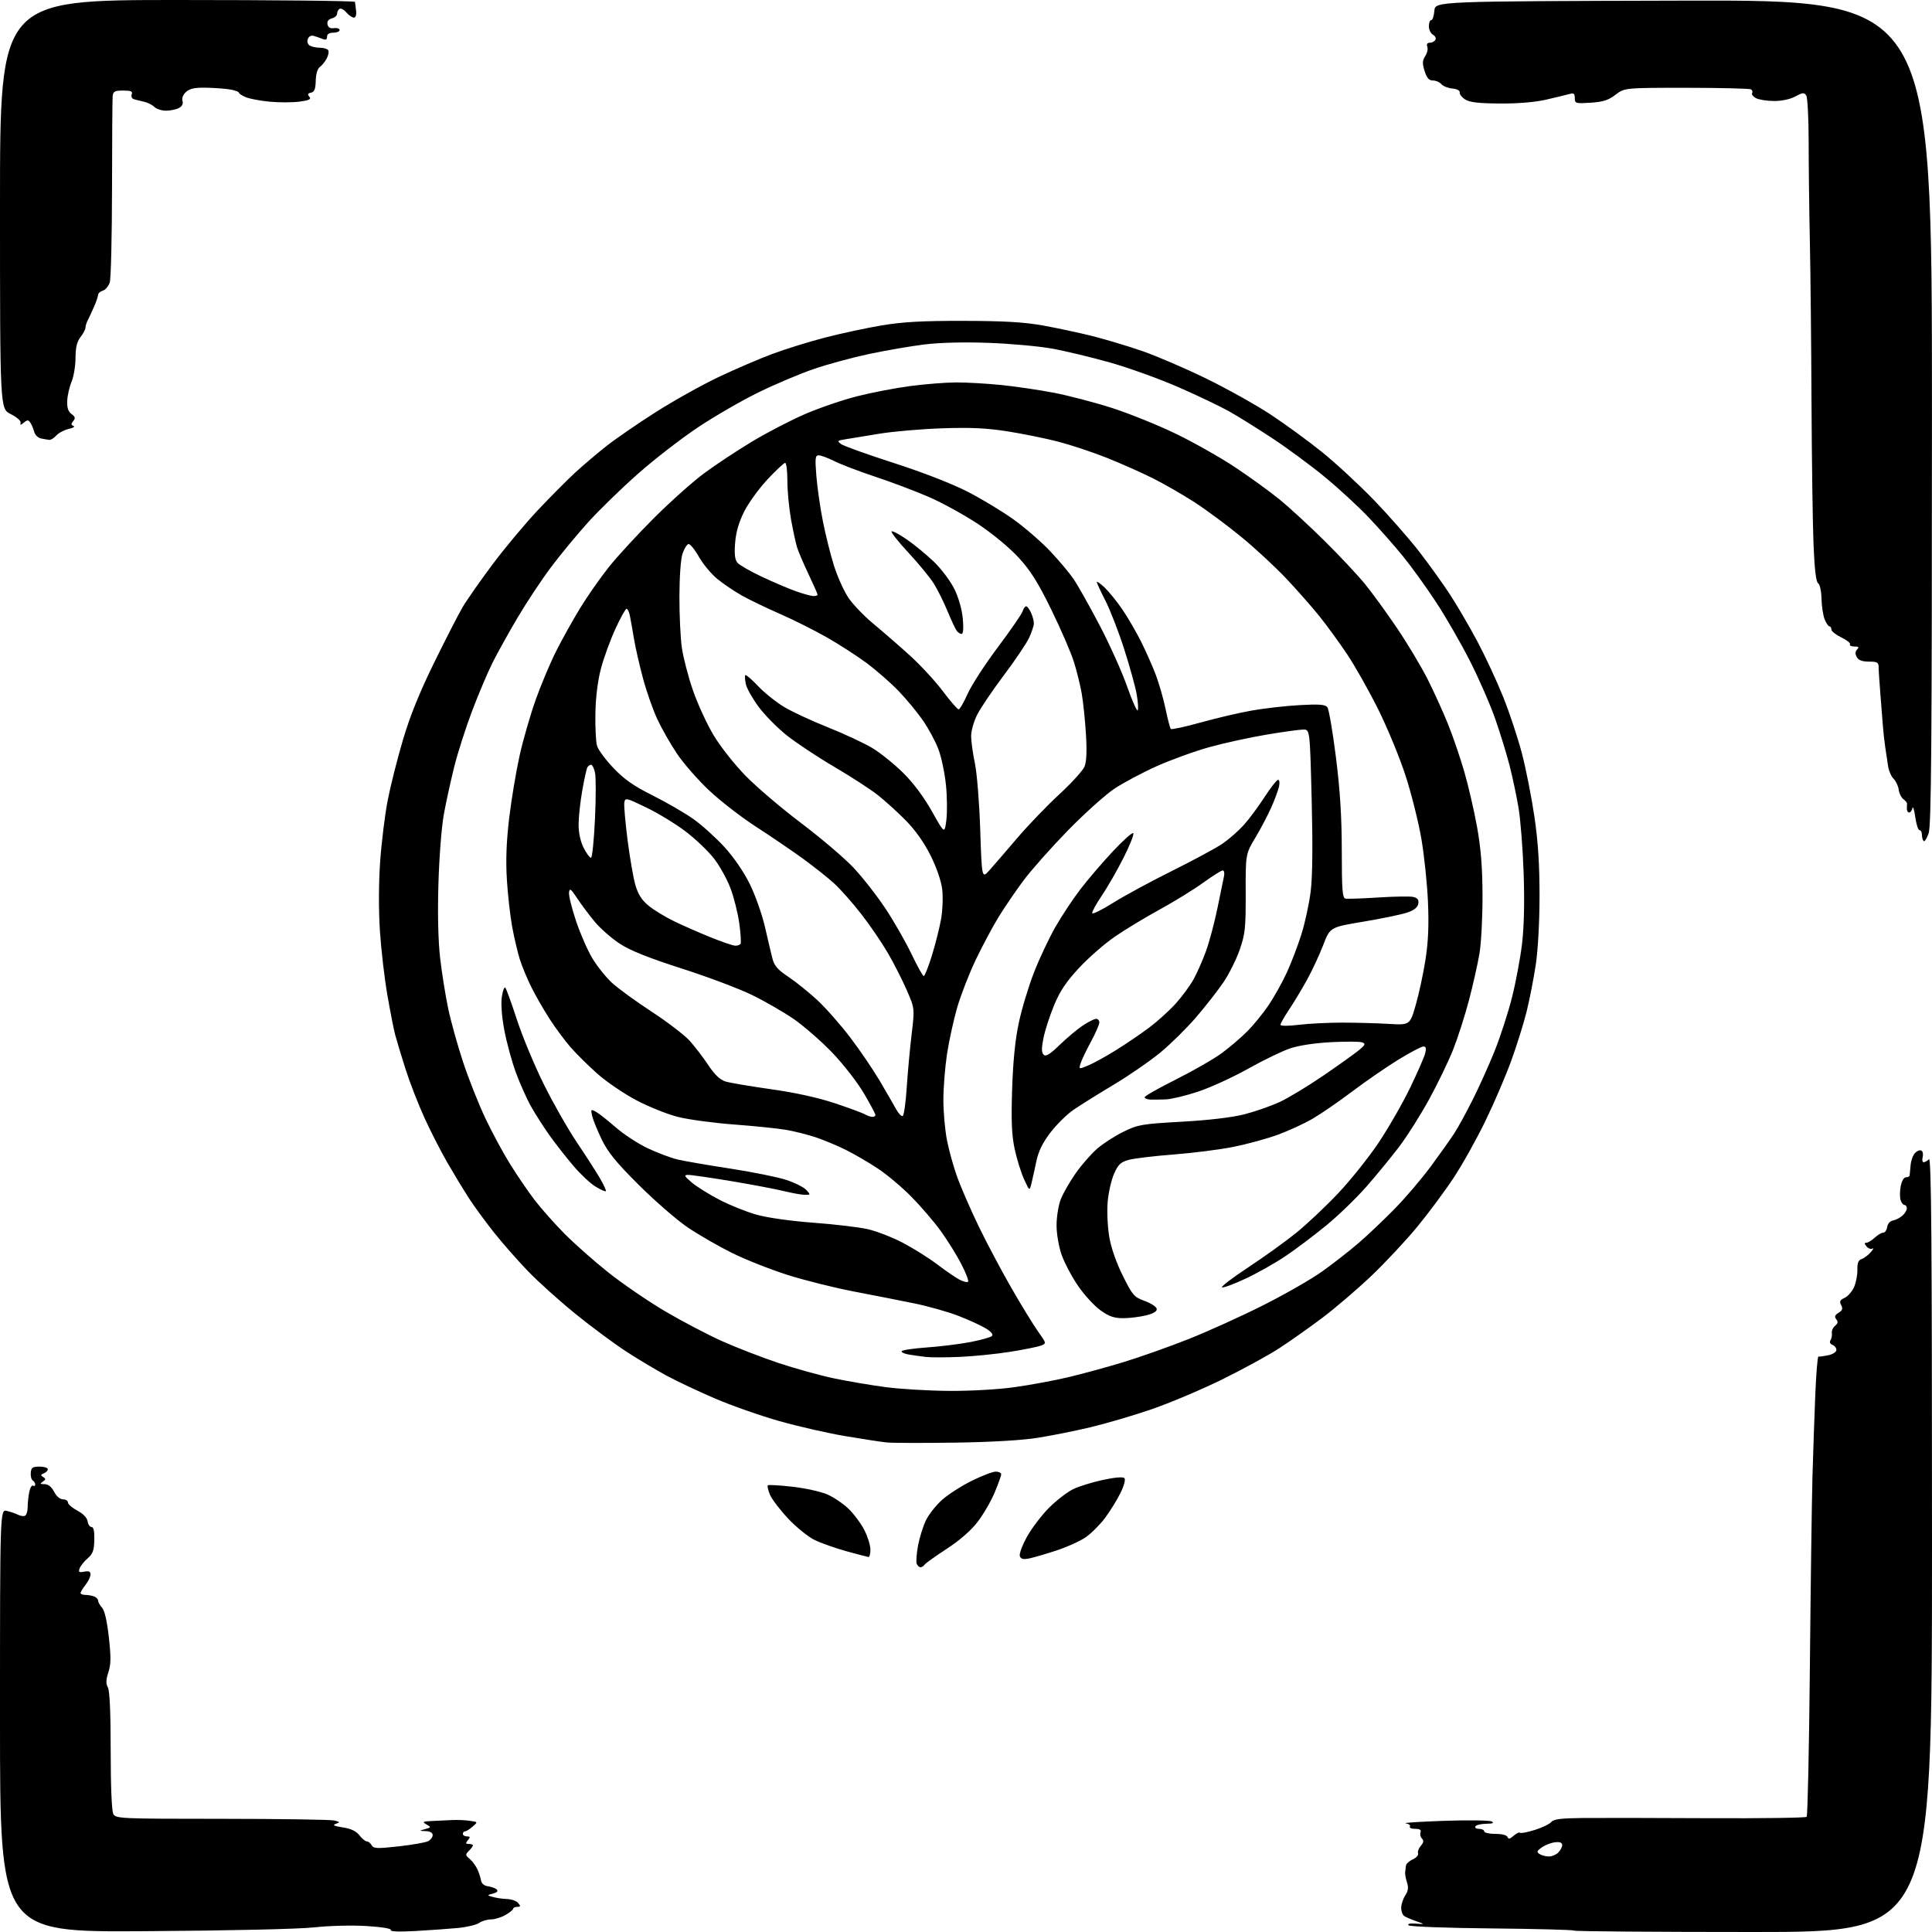 <?xml version="1.0" encoding="UTF-8" standalone="no"?>
<svg 
  version="1.1" 
  xmlns="http://www.w3.org/2000/svg" 
  xmlns:xlink="http://www.w3.org/1999/xlink" 
  xmlns:svg="http://www.w3.org/2000/svg"
  xmlns:rdf="http://www.w3.org/1999/02/22-rdf-syntax-ns#"
  xmlns:cc="http://creativecommons.org/ns#"
  xmlns:dc="http://purl.org/dc/elements/1.1/"
  viewBox="0 0 768 768"
  width="768"
  height="768"
>
<style>svg {background-color: white; }</style>"
<path stroke="none" fill="black" fill-rule="evenodd" d="M57.25,767.68C0.00,768.05 0.00,768.05 0.00,684.00C0.00,599.96 0.00,599.96 2.75,600.62C4.26,600.98 6.30,601.69 7.27,602.18C8.24,602.68 9.48,602.82 10.02,602.49C10.56,602.15 11.00,600.61 11.00,599.07C11.00,597.52 11.28,594.85 11.62,593.14C11.96,591.43 12.64,590.28 13.12,590.58C13.60,590.87 14.00,590.67 14.00,590.12C14.00,589.57 13.56,588.84 13.02,588.51C12.47,588.17 12.12,586.80 12.23,585.45C12.40,583.39 12.96,583.00 15.72,583.00C17.52,583.00 19.00,583.46 19.00,584.03C19.00,584.60 18.29,585.34 17.42,585.67C16.14,586.16 16.09,586.45 17.17,587.14C18.26,587.84 18.23,588.18 17.00,588.98C15.78,589.79 15.91,589.97 17.72,589.98C19.18,589.99 20.49,591.04 21.50,593.00C22.43,594.80 23.84,596.00 25.03,596.00C26.11,596.00 27.00,596.56 27.00,597.25C27.00,597.94 28.69,599.40 30.75,600.50C33.08,601.74 34.62,603.35 34.82,604.75C35.00,605.99 35.70,607.00 36.37,607.00C37.21,607.00 37.57,608.66 37.49,612.14C37.40,616.30 36.90,617.69 34.88,619.43C33.50,620.61 32.06,622.40 31.67,623.41C31.08,624.94 31.38,625.16 33.49,624.76C35.34,624.40 35.99,624.70 35.98,625.89C35.97,626.77 35.08,628.62 34.00,630.00C32.92,631.38 32.03,632.84 32.02,633.25C32.01,633.66 32.86,634.00 33.92,634.00C34.97,634.00 36.55,634.27 37.42,634.61C38.29,634.94 39.00,635.69 39.00,636.28C39.00,636.86 39.71,638.13 40.58,639.09C41.59,640.21 42.56,644.44 43.27,650.83C44.15,658.74 44.11,661.64 43.08,664.77C42.10,667.72 42.05,669.23 42.89,670.79C43.61,672.14 44.00,680.93 44.00,696.00C44.00,710.03 44.41,719.89 45.04,721.07C46.03,722.93 47.58,723.00 88.29,723.01C111.50,723.02 131.60,723.32 132.95,723.68C135.19,724.28 135.23,724.39 133.45,725.02C132.03,725.51 132.79,725.89 136.23,726.41C139.49,726.90 141.54,727.87 142.87,729.56C143.92,730.90 145.26,732.00 145.84,732.00C146.43,732.00 147.28,732.69 147.75,733.53C148.50,734.85 149.90,734.91 158.52,733.95C163.97,733.34 169.23,732.41 170.21,731.89C171.20,731.36 172.00,730.27 172.00,729.46C172.00,728.56 170.95,727.96 169.25,727.90C166.50,727.80 166.50,727.80 169.00,727.10C171.42,726.42 171.44,726.36 169.50,725.23C167.74,724.20 168.05,724.04 172.00,723.86C174.47,723.74 178.07,723.58 180.00,723.49C181.93,723.40 184.96,723.54 186.75,723.80C190.00,724.26 190.00,724.26 187.85,726.13C186.66,727.16 185.31,728.00 184.85,728.00C184.38,728.00 184.00,728.45 184.00,729.00C184.00,729.55 184.73,730.00 185.62,730.00C186.95,730.00 187.02,730.27 186.00,731.50C184.98,732.73 185.05,733.00 186.38,733.00C187.27,733.00 188.00,733.26 188.00,733.57C188.00,733.89 187.28,734.86 186.40,735.74C184.93,737.21 184.96,737.47 186.69,738.92C187.73,739.79 189.10,741.62 189.74,743.00C190.38,744.38 191.04,746.40 191.21,747.50C191.41,748.76 192.44,749.62 194.01,749.83C195.38,750.02 196.94,750.60 197.48,751.12C198.11,751.73 197.58,752.30 195.98,752.73C193.50,753.39 193.50,753.39 196.00,754.09C197.38,754.48 199.91,754.85 201.63,754.90C203.35,754.96 205.32,755.67 206.00,756.50C207.02,757.73 206.95,758.00 205.62,758.00C204.73,758.00 204.00,758.34 203.99,758.75C203.99,759.16 202.60,760.29 200.91,761.25C199.22,762.21 196.62,763.00 195.14,763.00C193.66,763.00 191.55,763.63 190.45,764.40C189.35,765.17 185.53,766.08 181.97,766.41C178.41,766.75 170.83,767.29 165.13,767.61C158.62,767.97 154.99,767.83 155.36,767.23C155.71,766.65 151.85,766.01 145.73,765.63C139.91,765.27 130.97,765.50 125.00,766.15C118.76,766.84 91.25,767.46 57.25,767.68zM697.17,768.00C658.21,768.00 626.08,767.75 625.78,767.45C625.47,767.14 610.75,766.75 593.05,766.58C574.89,766.41 560.46,765.86 559.94,765.34C559.36,764.76 560.43,764.50 562.75,764.67C566.50,764.93 566.50,764.93 563.00,763.72C561.08,763.05 558.94,762.14 558.25,761.69C557.56,761.25 557.00,759.77 557.00,758.41C557.00,757.04 557.72,754.83 558.60,753.48C559.79,751.67 559.97,750.32 559.30,748.27C558.80,746.75 558.48,744.94 558.57,744.25C558.67,743.56 558.81,742.40 558.88,741.66C558.94,740.92 560.16,739.79 561.58,739.15C563.00,738.50 563.96,737.42 563.71,736.74C563.46,736.06 563.96,734.70 564.81,733.73C565.93,732.44 566.05,731.65 565.25,730.85C564.65,730.25 564.39,729.14 564.69,728.38C565.05,727.42 564.40,727.00 562.55,727.00C561.08,727.00 560.14,726.58 560.46,726.07C560.77,725.56 560.01,724.98 558.76,724.79C557.52,724.59 564.38,724.15 574.00,723.81C583.62,723.47 592.17,723.59 593.00,724.07C594.05,724.68 593.40,724.95 590.81,724.97C588.78,724.99 586.84,725.45 586.50,726.00C586.16,726.55 586.81,727.00 587.94,727.00C589.07,727.00 590.00,727.45 590.00,728.00C590.00,728.55 591.99,729.00 594.42,729.00C597.05,729.00 599.01,729.50 599.27,730.25C599.59,731.17 600.24,731.03 601.69,729.75C602.77,728.78 603.91,728.25 604.22,728.55C604.53,728.86 607.19,728.35 610.14,727.42C613.09,726.49 616.03,725.07 616.68,724.26C617.59,723.14 620.56,722.77 629.18,722.68C635.41,722.62 657.82,722.65 678.98,722.76C700.14,722.86 717.78,722.62 718.18,722.22C718.57,721.82 719.14,695.17 719.45,663.00C719.75,630.83 720.21,596.85 720.47,587.50C720.73,578.15 721.23,563.43 721.59,554.79C721.94,546.15 722.51,539.15 722.86,539.25C723.21,539.34 724.96,539.11 726.75,538.74C728.57,538.35 730.00,537.42 730.00,536.63C730.00,535.85 729.30,534.94 728.44,534.61C727.48,534.25 727.18,533.53 727.66,532.76C728.10,532.07 728.33,530.78 728.19,529.90C728.04,529.02 728.62,527.73 729.48,527.02C730.62,526.07 730.74,525.39 729.94,524.42C729.12,523.44 729.35,522.80 730.85,521.86C732.40,520.90 732.64,520.19 731.89,518.80C731.12,517.36 731.40,516.77 733.25,515.93C734.52,515.35 736.21,513.44 737.00,511.69C737.78,509.93 738.39,506.82 738.34,504.78C738.28,502.07 738.73,500.90 740.00,500.50C740.95,500.20 742.58,498.98 743.62,497.80C744.65,496.62 744.99,495.95 744.36,496.32C743.74,496.68 742.67,496.31 741.99,495.49C741.08,494.40 741.07,494.00 741.92,494.00C742.56,494.00 744.05,493.10 745.23,492.00C746.41,490.90 747.94,490.00 748.62,490.00C749.30,490.00 750.00,488.99 750.18,487.76C750.37,486.46 751.34,485.37 752.50,485.16C753.60,484.96 755.29,484.10 756.25,483.24C757.21,482.39 758.00,481.08 758.00,480.35C758.00,479.61 757.58,479.00 757.07,479.00C756.55,479.00 755.86,478.12 755.51,477.04C755.17,475.97 755.19,473.49 755.56,471.54C755.94,469.51 756.81,468.00 757.61,468.00C758.38,468.00 759.05,467.66 759.11,467.25C759.17,466.84 759.34,464.99 759.50,463.15C759.65,461.30 760.46,459.11 761.29,458.28C762.13,457.45 763.26,457.04 763.81,457.38C764.36,457.72 764.58,458.90 764.29,460.00C764.00,461.10 764.18,462.00 764.68,462.00C765.19,462.00 766.14,461.46 766.80,460.80C767.73,459.87 768.00,493.87 768.00,613.80C768.00,768.00 768.00,768.00 697.17,768.00zM615.68,737.98C616.88,737.99 618.56,737.29 619.43,736.43C620.29,735.56 621.00,734.22 621.00,733.44C621.00,732.47 620.09,732.12 618.18,732.33C616.63,732.50 614.27,733.40 612.93,734.35C610.88,735.79 610.74,736.21 612.00,737.01C612.83,737.54 614.48,737.98 615.68,737.98zM365.91,623.00C365.37,623.00 364.70,622.37 364.40,621.60C364.10,620.83 364.34,617.60 364.93,614.41C365.52,611.23 366.94,606.69 368.08,604.33C369.23,601.96 372.16,598.27 374.60,596.12C377.03,593.98 382.32,590.60 386.34,588.61C390.36,586.63 394.63,585.00 395.82,585.00C397.02,585.00 398.00,585.46 398.00,586.03C398.00,586.60 396.83,589.86 395.40,593.28C393.97,596.70 390.94,601.94 388.65,604.93C385.99,608.42 381.56,612.28 376.28,615.72C371.76,618.67 367.80,621.51 367.47,622.04C367.15,622.57 366.44,623.00 365.91,623.00zM409.25,619.48C406.79,619.99 405.85,619.78 405.40,618.60C405.07,617.74 406.37,614.25 408.32,610.75C410.26,607.29 414.24,602.09 417.17,599.20C420.10,596.31 424.34,593.05 426.60,591.96C428.85,590.86 434.15,589.22 438.37,588.30C443.09,587.28 446.39,587.00 446.95,587.57C447.50,588.13 446.86,590.53 445.33,593.62C443.94,596.43 441.15,600.91 439.14,603.58C437.12,606.24 433.68,609.65 431.49,611.15C429.29,612.65 424.12,614.98 420.00,616.33C415.88,617.69 411.04,619.10 409.25,619.48zM345.25,618.93C344.84,618.88 340.90,617.86 336.50,616.65C332.10,615.43 326.39,613.41 323.81,612.16C321.23,610.90 316.47,607.05 313.25,603.61C310.02,600.16 306.78,595.89 306.06,594.14C305.33,592.38 304.95,590.71 305.22,590.44C305.50,590.17 309.91,590.42 315.03,591.00C320.15,591.58 326.40,592.97 328.92,594.08C331.44,595.19 335.23,597.76 337.34,599.80C339.45,601.83 342.26,605.62 343.59,608.22C344.91,610.81 346.00,614.30 346.00,615.97C346.00,617.64 345.66,618.97 345.25,618.93zM379.50,573.47C366.85,573.65 354.70,573.62 352.50,573.40C350.30,573.18 342.88,572.04 336.00,570.88C329.12,569.72 317.36,567.04 309.86,564.92C302.36,562.80 290.88,558.78 284.36,555.98C277.84,553.19 269.15,549.09 265.06,546.89C260.96,544.68 253.76,540.38 249.06,537.33C244.35,534.27 235.32,527.60 229.00,522.48C222.68,517.37 214.09,509.66 209.92,505.35C205.75,501.03 199.54,493.95 196.11,489.61C192.69,485.27 188.26,479.20 186.27,476.11C184.29,473.03 180.55,466.87 177.98,462.42C175.40,457.98 171.25,449.88 168.76,444.42C166.27,438.97 162.87,430.23 161.21,425.00C159.55,419.77 157.71,413.69 157.12,411.47C156.52,409.25 155.11,402.05 153.97,395.47C152.83,388.89 151.50,377.43 151.02,370.00C150.48,361.75 150.52,351.08 151.11,342.57C151.65,334.91 152.99,323.98 154.09,318.27C155.19,312.57 157.92,301.73 160.15,294.20C162.98,284.63 166.71,275.38 172.54,263.50C177.12,254.15 182.23,244.20 183.88,241.39C185.53,238.58 190.88,230.93 195.76,224.39C200.65,217.85 208.83,208.07 213.94,202.65C219.05,197.24 225.77,190.49 228.87,187.65C231.97,184.82 237.45,180.17 241.04,177.33C244.64,174.49 253.41,168.45 260.54,163.91C267.67,159.37 278.90,153.09 285.50,149.95C292.10,146.82 301.77,142.65 307.00,140.70C312.23,138.75 321.68,135.81 328.00,134.18C334.32,132.54 344.45,130.37 350.50,129.35C358.88,127.95 366.63,127.52 383.00,127.55C399.11,127.58 407.01,128.04 414.50,129.37C420.00,130.36 428.81,132.24 434.08,133.55C439.35,134.87 448.35,137.57 454.08,139.55C459.81,141.54 471.25,146.46 479.50,150.49C487.75,154.52 499.23,160.93 505.00,164.72C510.77,168.52 520.00,175.25 525.50,179.68C531.00,184.12 540.27,192.69 546.11,198.73C551.94,204.77 559.99,213.94 564.01,219.10C568.02,224.27 573.65,232.11 576.52,236.53C579.38,240.94 584.24,249.27 587.31,255.03C590.38,260.79 594.97,270.68 597.52,277.00C600.06,283.32 603.45,293.54 605.04,299.69C606.63,305.84 608.85,317.09 609.96,324.69C611.40,334.45 611.99,343.63 611.99,356.00C611.99,366.44 611.38,377.53 610.49,383.50C609.66,389.00 608.04,397.32 606.88,402.00C605.73,406.68 602.99,415.45 600.80,421.50C598.61,427.55 593.99,438.35 590.52,445.50C587.06,452.65 581.41,462.77 577.97,468.00C574.54,473.23 568.02,482.01 563.49,487.53C558.96,493.05 550.71,501.87 545.17,507.15C539.62,512.42 530.90,519.89 525.79,523.75C520.68,527.61 512.90,533.10 508.50,535.96C504.10,538.82 493.75,544.47 485.50,548.51C477.25,552.55 464.65,557.86 457.50,560.30C450.35,562.74 439.53,565.92 433.46,567.36C427.39,568.81 417.94,570.69 412.46,571.56C406.22,572.55 393.91,573.26 379.50,573.47zM377.22,552.90C385.70,552.96 396.71,552.34 403.22,551.43C409.42,550.57 419.00,548.80 424.50,547.50C430.00,546.20 439.90,543.50 446.50,541.50C453.10,539.49 464.80,535.35 472.50,532.29C480.20,529.24 493.56,523.18 502.18,518.84C510.81,514.50 521.39,508.43 525.68,505.35C529.98,502.28 536.42,497.25 540.00,494.17C543.58,491.10 550.05,484.96 554.38,480.54C558.72,476.12 565.25,468.45 568.89,463.50C572.54,458.55 576.71,452.66 578.17,450.40C579.63,448.15 582.89,442.19 585.41,437.17C587.94,432.15 591.85,423.44 594.12,417.83C596.38,412.21 599.49,402.63 601.03,396.53C602.57,390.43 604.38,380.73 605.06,374.97C605.84,368.21 606.06,358.29 605.67,347.00C605.34,337.38 604.42,325.68 603.62,321.00C602.83,316.32 601.24,308.85 600.10,304.38C598.96,299.92 596.40,291.59 594.42,285.88C592.43,280.17 587.88,269.73 584.29,262.68C580.71,255.62 574.61,245.05 570.74,239.18C566.88,233.30 560.96,225.12 557.61,221.00C554.25,216.88 548.13,209.95 544.00,205.61C539.88,201.27 532.00,194.02 526.50,189.50C521.00,184.98 511.60,178.05 505.61,174.11C499.62,170.17 491.90,165.36 488.44,163.43C484.99,161.50 476.03,157.23 468.53,153.94C461.03,150.65 448.73,146.22 441.20,144.09C433.66,141.97 423.23,139.47 418.00,138.54C412.77,137.61 401.46,136.59 392.87,136.29C383.11,135.93 373.52,136.18 367.37,136.94C361.94,137.61 352.10,139.31 345.50,140.71C338.90,142.11 329.00,144.79 323.50,146.68C318.00,148.56 308.10,152.75 301.50,155.98C294.90,159.21 284.10,165.45 277.50,169.84C270.90,174.23 260.15,182.54 253.62,188.32C247.08,194.09 238.14,202.79 233.75,207.65C229.37,212.51 222.73,220.54 219.02,225.49C215.30,230.45 209.33,239.45 205.76,245.50C202.18,251.55 197.68,259.65 195.76,263.50C193.84,267.35 190.21,275.91 187.71,282.51C185.20,289.12 182.02,299.02 180.64,304.51C179.26,310.01 177.38,318.55 176.47,323.50C175.53,328.63 174.59,340.61 174.28,351.35C173.93,363.35 174.18,374.07 174.96,380.85C175.63,386.71 177.08,395.77 178.18,401.00C179.29,406.23 181.98,415.88 184.17,422.45C186.36,429.03 190.29,438.93 192.90,444.45C195.51,449.98 199.97,458.24 202.81,462.81C205.65,467.38 210.08,473.85 212.64,477.18C215.20,480.51 220.50,486.47 224.40,490.42C228.31,494.37 236.12,501.28 241.76,505.77C247.41,510.26 257.53,517.20 264.26,521.18C270.99,525.15 281.23,530.53 287.02,533.12C292.81,535.71 302.93,539.63 309.52,541.83C316.11,544.02 326.00,546.76 331.50,547.92C337.00,549.07 346.23,550.64 352.00,551.40C357.77,552.17 369.12,552.84 377.22,552.90zM381.50,539.39C376.00,539.62 369.93,539.63 368.00,539.40C366.07,539.17 363.02,538.74 361.22,538.44C359.42,538.14 358.17,537.54 358.44,537.10C358.71,536.66 363.24,536.00 368.49,535.63C373.75,535.26 381.50,534.30 385.72,533.49C389.93,532.68 393.80,531.60 394.32,531.08C394.92,530.48 394.01,529.36 391.88,528.06C390.02,526.92 385.12,524.68 381.00,523.08C376.88,521.49 369.00,519.26 363.50,518.13C358.00,517.00 347.20,514.88 339.50,513.41C331.80,511.94 319.88,508.96 313.00,506.78C306.12,504.59 296.15,500.64 290.84,497.99C285.52,495.34 277.68,490.82 273.41,487.94C269.15,485.06 260.41,477.49 254.00,471.10C244.95,462.10 241.65,458.05 239.21,453.00C237.49,449.43 235.77,445.21 235.40,443.64C234.78,440.98 234.88,440.86 236.82,441.90C237.97,442.52 241.52,445.30 244.70,448.09C247.89,450.88 253.65,454.65 257.50,456.46C261.35,458.27 266.65,460.27 269.27,460.90C271.89,461.53 281.34,463.16 290.27,464.53C299.20,465.90 309.26,467.94 312.63,469.06C316.01,470.17 319.56,471.97 320.54,473.04C322.25,474.93 322.23,475.00 319.90,474.96C318.58,474.94 314.80,474.27 311.50,473.46C308.20,472.65 298.77,470.86 290.53,469.49C282.30,468.12 274.65,467.02 273.53,467.04C271.80,467.08 272.00,467.51 274.96,470.04C276.86,471.66 281.82,474.77 285.99,476.93C290.15,479.10 296.86,481.78 300.89,482.90C305.13,484.08 314.62,485.41 323.36,486.05C331.69,486.66 341.37,487.81 344.88,488.60C348.38,489.38 354.68,491.82 358.88,494.02C363.07,496.21 369.20,500.06 372.50,502.57C375.80,505.07 379.78,507.81 381.34,508.64C382.91,509.47 384.47,509.86 384.82,509.51C385.17,509.16 383.94,505.95 382.08,502.37C380.23,498.79 376.52,492.86 373.85,489.18C371.18,485.51 365.95,479.43 362.24,475.67C358.53,471.91 352.57,466.90 349.00,464.54C345.43,462.17 339.75,458.86 336.40,457.18C333.04,455.50 327.64,453.23 324.40,452.14C321.15,451.05 315.80,449.70 312.50,449.13C309.20,448.57 299.84,447.61 291.71,447.00C283.58,446.39 273.52,445.03 269.36,443.96C265.20,442.90 257.81,439.93 252.93,437.35C248.05,434.78 241.09,430.04 237.46,426.82C233.83,423.60 229.02,418.83 226.76,416.23C224.50,413.63 220.76,408.57 218.45,405.00C216.14,401.43 212.91,395.80 211.27,392.50C209.62,389.20 207.56,384.25 206.68,381.50C205.81,378.75 204.43,372.90 203.61,368.50C202.80,364.10 201.84,355.55 201.48,349.50C201.02,341.86 201.31,334.40 202.42,325.08C203.30,317.70 205.18,306.50 206.59,300.18C208.01,293.86 210.90,283.87 213.01,277.98C215.12,272.08 218.74,263.49 221.06,258.88C223.38,254.27 227.63,246.62 230.52,241.89C233.40,237.15 238.59,229.72 242.05,225.39C245.51,221.05 253.61,212.25 260.05,205.84C266.49,199.42 275.41,191.46 279.88,188.15C284.35,184.84 292.92,179.16 298.94,175.54C304.95,171.92 314.51,166.96 320.18,164.53C325.86,162.09 335.16,158.92 340.84,157.49C346.53,156.05 355.98,154.24 361.84,153.46C367.71,152.68 375.94,152.03 380.14,152.02C384.35,152.01 392.45,152.48 398.14,153.06C403.84,153.64 413.23,155.03 419.00,156.14C424.77,157.25 435.12,159.96 442.00,162.16C448.88,164.37 460.37,169.01 467.53,172.48C474.70,175.95 485.36,181.99 491.21,185.90C497.07,189.81 504.93,195.51 508.68,198.57C512.43,201.62 520.37,208.93 526.32,214.81C532.28,220.69 539.54,228.43 542.47,232.00C545.40,235.57 551.21,243.57 555.39,249.76C559.57,255.95 565.05,265.12 567.57,270.13C570.09,275.15 573.70,283.11 575.60,287.82C577.50,292.53 580.39,300.97 582.03,306.59C583.66,312.20 585.96,322.13 587.14,328.65C588.69,337.27 589.29,344.73 589.32,356.00C589.35,364.52 588.81,374.88 588.12,379.00C587.42,383.12 585.56,391.45 583.97,397.50C582.38,403.55 579.56,412.37 577.70,417.10C575.83,421.83 571.49,430.83 568.05,437.10C564.61,443.37 559.25,451.83 556.14,455.91C553.04,459.98 547.26,467.02 543.31,471.55C539.35,476.08 532.19,483.02 527.40,486.97C522.60,490.92 515.30,496.43 511.17,499.22C507.04,502.01 499.90,506.05 495.29,508.21C490.68,510.37 486.41,511.97 485.79,511.76C485.17,511.56 489.80,508.00 496.08,503.87C502.36,499.73 510.95,493.56 515.16,490.16C519.38,486.76 526.89,479.68 531.86,474.44C536.82,469.19 544.11,460.08 548.04,454.20C551.97,448.31 557.59,438.52 560.53,432.44C563.46,426.36 566.17,420.17 566.54,418.69C567.03,416.73 566.84,416.00 565.82,416.00C565.05,416.00 560.61,418.33 555.96,421.18C551.31,424.03 543.13,429.66 537.78,433.69C532.43,437.73 525.30,442.64 521.93,444.62C518.56,446.60 512.27,449.50 507.95,451.08C503.64,452.65 495.69,454.82 490.30,455.90C484.91,456.98 474.20,458.34 466.50,458.93C458.80,459.52 450.77,460.49 448.66,461.07C445.48,461.96 444.49,462.90 442.85,466.60C441.77,469.06 440.62,474.10 440.31,477.82C440.00,481.53 440.28,487.74 440.94,491.62C441.67,495.99 443.71,501.85 446.31,507.08C450.21,514.92 450.81,515.61 455.00,517.13C457.48,518.03 459.63,519.43 459.80,520.25C460.00,521.27 458.69,522.09 455.61,522.87C453.14,523.49 449.02,524.00 446.47,524.00C442.85,524.00 440.85,523.30 437.39,520.82C434.96,519.07 430.95,514.68 428.49,511.07C426.02,507.46 423.11,501.92 422.00,498.77C420.86,495.50 420.00,490.48 420.00,487.05C420.00,483.74 420.75,479.12 421.66,476.77C422.57,474.42 425.26,469.73 427.64,466.34C430.03,462.95 433.89,458.54 436.24,456.53C438.58,454.52 443.25,451.52 446.62,449.87C452.34,447.05 453.83,446.80 469.84,445.89C480.68,445.28 489.79,444.20 494.72,442.94C499.00,441.85 505.35,439.62 508.84,437.99C512.32,436.36 520.20,431.58 526.34,427.37C532.48,423.16 538.77,418.66 540.33,417.36C542.72,415.36 542.90,414.90 541.50,414.36C540.59,414.01 535.04,413.97 529.17,414.28C522.61,414.62 516.30,415.58 512.79,416.77C509.65,417.83 502.15,421.47 496.12,424.85C490.08,428.23 481.18,432.31 476.32,433.92C471.47,435.53 465.70,436.93 463.50,437.02C461.30,437.12 458.49,437.15 457.25,437.10C456.01,437.04 455.00,436.63 455.00,436.17C455.00,435.71 460.64,432.51 467.54,429.06C474.44,425.60 482.65,420.88 485.79,418.55C488.93,416.23 493.47,412.34 495.88,409.91C498.29,407.49 502.06,402.85 504.26,399.62C506.45,396.39 509.72,390.54 511.52,386.62C513.32,382.70 515.95,375.82 517.36,371.31C518.77,366.81 520.42,359.17 521.02,354.33C521.74,348.53 521.87,336.09 521.41,317.77C520.70,290.00 520.70,290.00 518.10,290.01C516.67,290.01 510.10,290.91 503.50,292.02C496.90,293.12 486.69,295.35 480.82,296.98C474.94,298.61 465.49,302.03 459.82,304.57C454.14,307.12 446.57,311.14 443.00,313.51C439.43,315.89 431.09,323.38 424.47,330.16C417.86,336.95 409.93,345.88 406.86,350.00C403.79,354.12 399.34,360.65 396.97,364.50C394.61,368.35 390.52,376.00 387.89,381.50C385.26,387.00 381.94,395.55 380.50,400.50C379.07,405.45 377.25,413.77 376.45,419.00C375.66,424.23 375.01,432.40 375.01,437.16C375.00,441.93 375.64,449.13 376.42,453.16C377.20,457.20 379.05,463.88 380.54,468.00C382.04,472.12 385.86,480.90 389.05,487.50C392.24,494.10 398.09,505.12 402.05,512.00C406.00,518.88 410.77,526.65 412.63,529.27C416.03,534.04 416.03,534.04 413.71,534.92C412.44,535.40 406.92,536.51 401.45,537.38C395.98,538.25 387.00,539.15 381.50,539.39zM240.83,473.51C240.60,473.74 238.76,472.92 236.74,471.70C234.72,470.48 230.77,466.79 227.97,463.49C225.16,460.20 220.94,454.80 218.57,451.50C216.21,448.20 212.86,442.97 211.12,439.88C209.38,436.79 206.64,430.65 205.03,426.25C203.43,421.85 201.37,414.29 200.47,409.47C199.45,404.05 199.08,398.97 199.49,396.22C199.86,393.77 200.49,392.15 200.89,392.63C201.29,393.11 203.38,398.90 205.54,405.50C207.70,412.10 212.48,423.57 216.16,431.00C219.84,438.43 225.73,448.77 229.24,454.00C232.76,459.23 236.90,465.66 238.44,468.30C239.98,470.93 241.06,473.28 240.83,473.51zM410.00,470.50C409.25,473.50 409.25,473.50 407.06,468.72C405.86,466.09 404.19,460.69 403.34,456.72C402.16,451.16 401.93,445.70 402.34,433.00C402.70,421.74 403.55,413.33 405.01,406.50C406.18,401.00 408.90,392.00 411.05,386.50C413.20,381.00 417.01,372.92 419.50,368.54C422.00,364.16 426.47,357.41 429.44,353.54C432.40,349.67 438.19,342.90 442.31,338.50C446.42,334.10 450.10,330.81 450.49,331.19C450.89,331.57 449.15,335.96 446.63,340.96C444.11,345.95 440.21,352.75 437.96,356.06C435.71,359.38 434.01,362.50 434.18,363.00C434.36,363.50 438.10,361.64 442.50,358.88C446.90,356.11 457.48,350.38 466.00,346.15C474.52,341.91 483.55,337.03 486.06,335.31C488.56,333.58 492.31,330.29 494.38,328.00C496.46,325.70 500.17,320.71 502.63,316.91C505.09,313.11 507.53,310.00 508.07,310.00C508.61,310.00 508.76,311.21 508.41,312.75C508.06,314.26 506.68,317.98 505.34,321.00C504.00,324.02 501.16,329.43 499.02,333.00C495.14,339.50 495.14,339.50 495.18,355.03C495.22,368.98 494.98,371.27 492.78,377.59C491.43,381.46 488.51,387.29 486.28,390.56C484.05,393.83 479.22,400.00 475.55,404.29C471.88,408.57 465.51,414.87 461.39,418.29C457.27,421.70 448.86,427.51 442.70,431.19C436.54,434.88 429.34,439.38 426.70,441.19C424.06,443.01 419.93,447.09 417.52,450.26C414.41,454.34 412.79,457.68 411.94,461.76C411.29,464.91 410.41,468.85 410.00,470.50zM346.75,443.97C347.44,443.99 348.00,443.65 348.00,443.23C348.00,442.81 345.93,438.92 343.40,434.60C340.87,430.28 335.22,423.02 330.85,418.46C326.47,413.91 319.60,407.90 315.58,405.12C311.55,402.34 304.04,398.01 298.88,395.49C293.72,392.98 281.14,388.25 270.93,384.98C257.84,380.78 250.60,377.89 246.43,375.17C243.17,373.05 238.66,369.11 236.42,366.41C234.17,363.71 231.02,359.50 229.42,357.06C226.96,353.32 226.45,352.95 226.19,354.73C226.02,355.90 227.28,361.02 228.99,366.12C230.70,371.22 233.64,377.94 235.54,381.06C237.43,384.17 240.92,388.52 243.30,390.71C245.67,392.90 252.77,398.05 259.06,402.17C265.35,406.28 272.17,411.51 274.22,413.79C276.26,416.07 279.58,420.41 281.58,423.43C284.09,427.20 286.21,429.23 288.37,429.90C290.09,430.43 298.25,431.82 306.50,432.98C316.19,434.35 325.17,436.32 331.85,438.55C337.54,440.45 342.94,442.44 343.85,442.97C344.76,443.51 346.06,443.95 346.75,443.97zM358.86,443.59C359.34,443.29 360.06,438.20 360.44,432.27C360.83,426.35 361.70,416.86 362.38,411.19C363.62,400.88 363.62,400.88 360.46,393.63C358.73,389.64 355.37,383.03 353.00,378.94C350.63,374.85 345.90,367.90 342.48,363.50C339.07,359.10 334.23,353.62 331.73,351.31C329.23,349.01 323.57,344.51 319.16,341.31C314.75,338.12 306.38,332.42 300.56,328.66C294.73,324.90 286.33,318.39 281.88,314.20C277.43,310.01 271.66,303.42 269.07,299.54C266.48,295.67 262.95,289.47 261.24,285.77C259.53,282.07 257.00,274.87 255.63,269.77C254.25,264.67 252.63,257.57 252.03,254.00C251.43,250.43 250.69,246.26 250.39,244.75C250.09,243.24 249.49,242.00 249.06,242.00C248.63,242.00 246.61,245.65 244.57,250.12C242.53,254.58 239.96,261.67 238.86,265.87C237.61,270.63 236.79,277.26 236.68,283.50C236.58,289.00 236.86,294.80 237.30,296.38C237.74,297.96 240.67,301.95 243.80,305.24C248.16,309.82 251.85,312.40 259.50,316.23C265.00,318.98 272.26,323.19 275.63,325.58C279.00,327.97 284.53,332.96 287.93,336.66C291.69,340.77 295.65,346.54 298.07,351.45C300.25,355.88 302.96,363.55 304.09,368.50C305.22,373.45 306.56,379.12 307.07,381.11C307.79,383.90 309.20,385.52 313.33,388.26C316.27,390.21 321.43,394.36 324.81,397.48C328.18,400.60 334.08,407.28 337.92,412.33C341.76,417.37 347.06,425.16 349.70,429.63C352.34,434.11 355.28,439.20 356.24,440.95C357.20,442.70 358.38,443.89 358.86,443.59zM432.67,423.50C434.78,422.61 439.75,419.87 443.72,417.39C447.70,414.92 453.64,410.87 456.92,408.40C460.21,405.93 464.92,401.66 467.38,398.92C469.85,396.18 473.02,391.87 474.43,389.35C475.84,386.82 478.08,381.74 479.41,378.05C480.75,374.36 482.80,366.65 483.97,360.92C485.14,355.19 486.31,349.49 486.57,348.25C486.83,347.01 486.59,346.00 486.04,346.00C485.49,346.00 482.00,348.21 478.27,350.90C474.55,353.60 466.77,358.39 461.00,361.55C455.23,364.71 447.21,369.55 443.20,372.31C439.18,375.06 432.81,380.62 429.04,384.66C423.87,390.20 421.41,393.86 419.05,399.52C417.33,403.66 415.42,409.53 414.81,412.57C413.98,416.71 413.99,418.39 414.86,419.26C415.73,420.13 417.29,419.18 421.26,415.34C424.14,412.55 428.29,409.08 430.48,407.63C432.67,406.18 435.03,405.00 435.73,405.00C436.43,405.00 437.00,405.66 437.00,406.47C437.00,407.27 435.47,410.76 433.60,414.22C431.73,417.67 429.89,421.53 429.52,422.80C428.83,425.10 428.83,425.10 432.67,423.50zM516.25,407.38C520.24,406.90 528.00,406.50 533.50,406.51C539.00,406.51 547.32,406.73 551.98,407.01C560.46,407.50 560.46,407.50 562.78,399.50C564.05,395.10 565.79,387.00 566.65,381.50C567.76,374.36 568.04,367.79 567.64,358.50C567.33,351.35 566.16,340.10 565.03,333.50C563.90,326.90 561.10,315.69 558.81,308.58C556.53,301.48 551.62,289.55 547.91,282.08C544.20,274.61 538.59,264.68 535.45,260.00C532.31,255.32 527.39,248.57 524.53,245.00C521.66,241.43 515.77,234.73 511.43,230.12C507.10,225.51 499.04,218.04 493.53,213.51C488.01,208.97 479.68,202.79 475.00,199.75C470.32,196.72 462.80,192.39 458.28,190.12C453.76,187.86 445.51,184.20 439.95,181.98C434.39,179.76 425.71,176.88 420.67,175.57C415.63,174.26 406.55,172.42 400.50,171.47C392.19,170.17 385.84,169.87 374.50,170.26C366.25,170.54 355.00,171.51 349.50,172.42C344.00,173.33 337.93,174.32 336.01,174.63C332.77,175.14 332.66,175.28 334.41,176.56C335.44,177.31 344.81,180.67 355.23,184.02C366.56,187.67 378.30,192.22 384.45,195.36C390.11,198.25 398.44,203.28 402.96,206.53C407.49,209.79 414.01,215.45 417.47,219.11C420.92,222.77 425.09,227.73 426.73,230.13C428.38,232.53 433.01,240.74 437.01,248.37C441.02,255.99 445.96,266.97 448.00,272.76C450.04,278.55 451.96,282.88 452.26,282.39C452.57,281.89 452.38,279.02 451.85,275.99C451.31,272.97 449.08,264.88 446.87,258.00C444.67,251.12 441.32,242.49 439.43,238.80C437.55,235.12 436.00,231.77 436.00,231.36C436.00,230.96 437.40,231.95 439.11,233.56C440.81,235.18 443.96,239.06 446.11,242.20C448.25,245.33 451.60,251.08 453.56,254.98C455.51,258.88 458.18,264.89 459.48,268.34C460.77,271.79 462.52,277.89 463.35,281.90C464.17,285.91 465.11,289.45 465.43,289.77C465.75,290.08 471.07,288.93 477.26,287.21C483.44,285.48 492.55,283.35 497.50,282.47C502.45,281.58 511.01,280.61 516.52,280.30C524.36,279.86 526.78,280.04 527.64,281.12C528.24,281.88 529.78,290.82 531.05,301.00C532.72,314.34 533.37,324.72 533.38,338.21C533.39,353.91 533.63,356.98 534.87,357.21C535.68,357.37 541.56,357.17 547.92,356.76C554.29,356.35 560.54,356.26 561.81,356.55C563.49,356.93 564.04,357.66 563.81,359.19C563.60,360.64 562.23,361.76 559.50,362.72C557.30,363.49 549.47,365.12 542.11,366.35C528.72,368.57 528.72,368.57 525.96,375.76C524.44,379.72 521.50,386.00 519.43,389.73C517.36,393.45 514.17,398.74 512.33,401.49C510.50,404.23 509.00,406.87 509.00,407.37C509.00,407.89 512.01,407.89 516.25,407.38zM367.21,387.99C367.60,388.00 369.07,384.29 370.47,379.75C371.87,375.21 373.51,368.67 374.12,365.21C374.72,361.75 374.91,356.44 374.53,353.42C374.12,350.14 372.25,344.73 369.89,340.01C367.36,334.96 363.82,329.96 360.10,326.18C356.89,322.92 351.88,318.37 348.97,316.07C346.06,313.77 338.23,308.70 331.59,304.80C324.94,300.90 316.42,295.25 312.67,292.25C308.91,289.24 303.88,284.13 301.50,280.89C299.11,277.65 296.85,273.61 296.48,271.93C296.11,270.24 296.03,268.64 296.29,268.38C296.55,268.11 298.81,270.06 301.32,272.70C303.82,275.34 308.43,279.05 311.57,280.95C314.71,282.86 322.62,286.54 329.15,289.14C335.68,291.74 343.65,295.47 346.87,297.42C350.10,299.38 355.60,303.83 359.12,307.32C363.14,311.32 367.34,316.96 370.49,322.58C375.49,331.50 375.49,331.50 376.19,326.00C376.57,322.98 376.50,316.68 376.03,312.00C375.55,307.32 374.22,300.97 373.06,297.89C371.90,294.80 369.12,289.62 366.88,286.39C364.64,283.15 360.27,277.86 357.16,274.64C354.04,271.41 348.35,266.43 344.50,263.57C340.65,260.71 333.45,256.07 328.50,253.26C323.55,250.46 315.23,246.29 310.00,244.01C304.77,241.73 298.02,238.48 295.00,236.79C291.98,235.09 287.54,232.11 285.14,230.14C282.74,228.18 279.42,224.18 277.77,221.25C276.11,218.31 274.25,216.08 273.63,216.28C273.01,216.48 271.96,218.19 271.31,220.08C270.62,222.05 270.10,229.22 270.08,237.00C270.06,244.43 270.49,253.65 271.05,257.50C271.60,261.35 273.56,268.89 275.40,274.26C277.24,279.63 280.94,287.70 283.62,292.19C286.40,296.83 291.95,303.86 296.50,308.51C300.90,312.99 310.84,321.45 318.60,327.30C326.35,333.15 335.64,341.06 339.24,344.87C342.84,348.69 348.57,356.01 351.98,361.15C355.38,366.29 360.04,374.43 362.33,379.24C364.63,384.05 366.82,387.99 367.21,387.99zM292.19,375.92C293.12,375.96 294.11,375.63 294.38,375.19C294.66,374.74 294.43,371.06 293.87,367.00C293.30,362.95 291.74,356.70 290.39,353.12C289.05,349.54 286.11,344.24 283.87,341.34C281.64,338.44 276.59,333.61 272.65,330.60C268.72,327.60 261.68,323.29 257.00,321.04C248.88,317.11 248.49,317.02 248.17,319.03C247.99,320.18 248.57,326.83 249.45,333.81C250.34,340.79 251.73,348.83 252.54,351.68C253.61,355.44 255.05,357.73 257.76,359.98C259.82,361.69 264.43,364.51 268.00,366.23C271.57,367.96 278.10,370.82 282.50,372.60C286.90,374.38 291.26,375.87 292.19,375.92zM393.40,345.85C395.11,343.93 400.04,338.21 404.38,333.13C408.71,328.05 416.23,320.23 421.09,315.76C425.94,311.28 430.45,306.32 431.11,304.74C431.92,302.79 432.10,298.62 431.67,291.69C431.32,286.08 430.56,278.80 429.97,275.50C429.38,272.20 427.98,266.57 426.86,263.00C425.74,259.43 421.73,250.18 417.96,242.45C412.64,231.55 409.72,226.89 404.95,221.69C401.39,217.81 394.62,212.19 388.90,208.38C383.45,204.76 374.61,199.89 369.25,197.56C363.89,195.23 354.32,191.62 348.00,189.53C341.68,187.43 334.38,184.66 331.78,183.36C329.19,182.06 326.35,181.00 325.46,181.00C324.07,181.00 323.95,182.07 324.52,189.25C324.89,193.79 326.05,201.90 327.12,207.27C328.18,212.65 330.17,220.60 331.54,224.93C332.91,229.27 335.49,234.98 337.26,237.62C339.04,240.25 343.43,244.84 347.00,247.80C350.57,250.76 357.03,256.36 361.33,260.24C365.64,264.11 371.66,270.60 374.70,274.64C377.75,278.69 380.61,282.00 381.07,282.00C381.52,282.00 383.15,279.19 384.68,275.75C386.22,272.31 391.61,264.00 396.67,257.27C401.72,250.54 406.14,244.13 406.49,243.02C406.85,241.91 407.48,241.00 407.91,241.00C408.33,241.00 409.20,242.15 409.84,243.55C410.48,244.95 410.99,246.86 410.98,247.80C410.97,248.73 410.12,251.30 409.11,253.50C408.09,255.70 403.58,262.40 399.08,268.38C394.58,274.37 389.80,281.44 388.45,284.10C387.09,286.78 386.02,290.62 386.04,292.72C386.06,294.80 386.74,299.65 387.55,303.50C388.36,307.35 389.31,319.24 389.66,329.92C390.30,349.34 390.30,349.34 393.40,345.85zM234.92,341.00C235.40,341.00 236.11,334.10 236.51,325.66C236.90,317.22 236.92,308.89 236.53,307.16C236.15,305.42 235.45,304.00 234.98,304.00C234.51,304.00 233.85,304.44 233.52,304.97C233.19,305.51 232.26,309.67 231.46,314.22C230.66,318.77 230.00,324.88 230.00,327.79C230.00,331.13 230.75,334.54 232.02,337.04C233.13,339.22 234.43,341.00 234.92,341.00zM766.66,331.26C765.94,333.33 765.05,334.71 764.68,334.34C764.30,333.97 764.00,332.84 764.00,331.83C764.00,330.82 763.57,330.00 763.03,330.00C762.50,330.00 761.74,327.64 761.34,324.75C760.93,321.86 760.43,320.29 760.23,321.25C760.02,322.21 759.44,323.00 758.93,323.00C758.42,323.00 758.00,322.32 758.00,321.50C758.00,320.68 758.03,319.73 758.07,319.41C758.10,319.08 757.45,318.30 756.61,317.66C755.77,317.02 754.94,315.33 754.76,313.90C754.59,312.47 753.68,310.54 752.76,309.62C751.83,308.69 750.85,306.49 750.57,304.72C750.29,302.95 749.77,299.48 749.41,297.00C749.05,294.52 748.62,290.70 748.47,288.50C748.32,286.30 747.88,280.68 747.49,276.00C747.11,271.32 746.79,266.49 746.79,265.25C746.79,263.31 746.26,263.00 742.93,263.00C740.20,263.00 738.78,262.46 738.08,261.15C737.40,259.88 737.45,258.95 738.25,258.15C739.12,257.28 738.85,257.00 737.14,257.00C735.90,257.00 735.12,256.62 735.41,256.15C735.70,255.68 734.16,254.44 731.98,253.40C729.80,252.35 728.02,250.94 728.01,250.25C728.01,249.56 727.66,249.00 727.24,249.00C726.83,249.00 725.97,247.76 725.35,246.25C724.72,244.74 724.15,241.04 724.08,238.04C724.00,234.95 723.42,232.26 722.72,231.83C721.89,231.32 721.31,226.31 720.90,216.29C720.57,208.15 720.21,182.60 720.10,159.50C720.00,136.40 719.70,107.60 719.44,95.50C719.18,83.40 718.97,65.85 718.97,56.50C718.97,47.15 718.54,38.83 718.02,38.00C717.19,36.69 716.65,36.73 713.65,38.35C711.56,39.47 708.25,40.18 705.15,40.15C702.37,40.13 699.15,39.62 698.01,39.01C696.88,38.40 696.19,37.50 696.49,37.02C696.79,36.53 696.59,35.86 696.04,35.52C695.49,35.19 683.97,34.91 670.43,34.90C645.82,34.90 645.82,34.90 642.19,37.67C639.34,39.84 637.22,40.52 632.28,40.83C626.33,41.21 626.00,41.12 626.00,39.00C626.00,37.16 625.60,36.88 623.75,37.40C622.51,37.75 618.35,38.76 614.50,39.64C610.11,40.64 603.26,41.20 596.12,41.15C587.64,41.08 584.14,40.67 582.38,39.51C581.08,38.66 580.12,37.41 580.26,36.73C580.40,36.01 579.18,35.37 577.32,35.19C575.58,35.02 573.61,34.24 572.95,33.44C572.29,32.65 570.80,32.00 569.62,32.00C568.03,32.00 567.19,31.04 566.31,28.25C565.34,25.20 565.39,24.09 566.55,22.30C567.34,21.09 567.71,19.41 567.38,18.55C567.00,17.56 567.35,17.00 568.33,17.00C569.19,17.00 570.20,16.49 570.58,15.87C570.97,15.25 570.54,14.32 569.64,13.82C568.74,13.31 568.00,11.80 568.00,10.45C568.00,9.10 568.42,8.00 568.94,8.00C569.46,8.00 570.02,6.31 570.19,4.25C570.50,0.50 570.50,0.50 669.25,0.25C768.00,-0.01 768.00,-0.01 767.98,163.75C767.97,296.08 767.72,328.22 766.66,331.26zM382.26,252.00C381.70,252.00 380.82,251.44 380.31,250.75C379.79,250.06 378.12,246.49 376.60,242.81C375.07,239.12 372.59,234.17 371.09,231.81C369.59,229.44 365.09,223.98 361.09,219.67C357.10,215.36 354.09,211.57 354.41,211.25C354.74,210.93 357.46,212.36 360.47,214.44C363.48,216.51 368.35,220.52 371.29,223.35C374.22,226.18 377.88,231.06 379.40,234.19C381.07,237.60 382.40,242.32 382.73,245.94C383.07,249.74 382.90,252.00 382.26,252.00zM323.25,236.93C324.21,236.97 325.00,236.73 325.00,236.40C325.00,236.08 323.36,232.36 321.36,228.15C319.36,223.94 317.32,219.15 316.82,217.50C316.31,215.85 315.25,210.90 314.45,206.50C313.66,202.10 313.00,195.24 313.00,191.25C313.00,187.26 312.60,184.00 312.11,184.00C311.63,184.00 308.47,186.95 305.11,190.55C301.74,194.15 297.58,199.88 295.86,203.28C293.73,207.50 292.57,211.47 292.23,215.72C291.87,220.19 292.12,222.45 293.11,223.66C293.88,224.59 298.26,227.11 302.85,229.27C307.44,231.42 313.52,234.01 316.35,235.02C319.18,236.03 322.29,236.89 323.25,236.93zM19.60,174.86C18.99,174.79 17.53,174.54 16.34,174.31C15.16,174.08 13.92,172.90 13.60,171.69C13.28,170.49 12.60,168.85 12.09,168.06C11.30,166.85 10.90,166.84 9.52,167.98C8.19,169.08 7.94,169.09 8.19,168.02C8.36,167.29 6.59,165.75 4.25,164.60C0.00,162.50 0.00,162.50 0.00,81.25C0.00,0.00 0.00,0.00 70.50,0.00C109.28,0.00 141.05,0.34 141.11,0.75C141.18,1.16 141.37,2.74 141.55,4.25C141.75,5.92 141.40,7.00 140.66,7.00C139.99,7.00 138.66,6.08 137.70,4.96C136.73,3.83 135.51,3.19 134.97,3.52C134.44,3.85 134.00,4.71 134.00,5.44C134.00,6.17 133.06,7.01 131.91,7.31C130.55,7.67 129.95,8.49 130.19,9.68C130.43,10.91 131.27,11.40 132.77,11.19C134.00,11.02 135.00,11.35 135.00,11.94C135.00,12.52 133.88,13.00 132.50,13.00C130.87,13.00 130.00,13.56 130.00,14.61C130.00,15.75 129.49,16.00 128.25,15.49C127.29,15.10 125.72,14.55 124.76,14.27C123.71,13.97 122.76,14.45 122.37,15.49C121.98,16.49 122.29,17.57 123.10,18.09C123.87,18.57 125.71,18.98 127.19,18.98C128.67,18.99 130.15,19.44 130.49,19.98C130.82,20.52 130.55,21.98 129.88,23.23C129.22,24.48 127.99,26.01 127.14,26.63C126.21,27.31 125.57,29.47 125.51,32.12C125.42,35.44 124.97,36.57 123.64,36.83C122.34,37.08 122.17,37.50 122.96,38.45C123.80,39.46 122.95,39.88 119.04,40.40C116.30,40.76 111.01,40.78 107.28,40.43C103.55,40.08 99.26,39.28 97.75,38.65C96.24,38.03 95.00,37.22 95.00,36.87C95.00,36.51 93.54,35.95 91.75,35.62C89.96,35.28 85.68,34.95 82.22,34.87C77.45,34.77 75.47,35.17 73.96,36.54C72.77,37.61 72.20,39.05 72.53,40.11C72.90,41.25 72.39,42.26 71.11,42.94C70.02,43.52 67.72,44.00 65.99,44.00C64.27,44.00 62.18,43.33 61.36,42.50C60.53,41.68 58.65,40.74 57.18,40.42C55.71,40.10 53.89,39.64 53.15,39.41C52.40,39.17 52.05,38.31 52.36,37.49C52.81,36.32 52.08,36.00 48.97,36.00C45.58,36.00 44.97,36.33 44.78,38.25C44.66,39.49 44.55,56.02 44.53,75.00C44.50,93.97 44.11,110.72 43.64,112.21C43.18,113.71 41.95,115.20 40.90,115.53C39.86,115.86 39.00,116.60 39.00,117.17C39.00,117.73 38.29,119.84 37.42,121.85C36.54,123.86 35.42,126.28 34.92,127.24C34.41,128.19 33.99,129.54 33.98,130.24C33.97,130.93 33.08,132.62 32.00,134.00C30.58,135.81 30.04,138.09 30.02,142.28C30.01,145.46 29.30,149.74 28.44,151.78C27.58,153.83 26.81,157.23 26.72,159.35C26.61,162.09 27.11,163.61 28.43,164.57C29.91,165.66 30.05,166.23 29.11,167.37C28.18,168.49 28.20,168.92 29.21,169.31C29.92,169.59 29.06,170.13 27.30,170.52C25.54,170.91 23.33,172.08 22.40,173.11C21.46,174.15 20.20,174.94 19.60,174.86z" />

</svg>